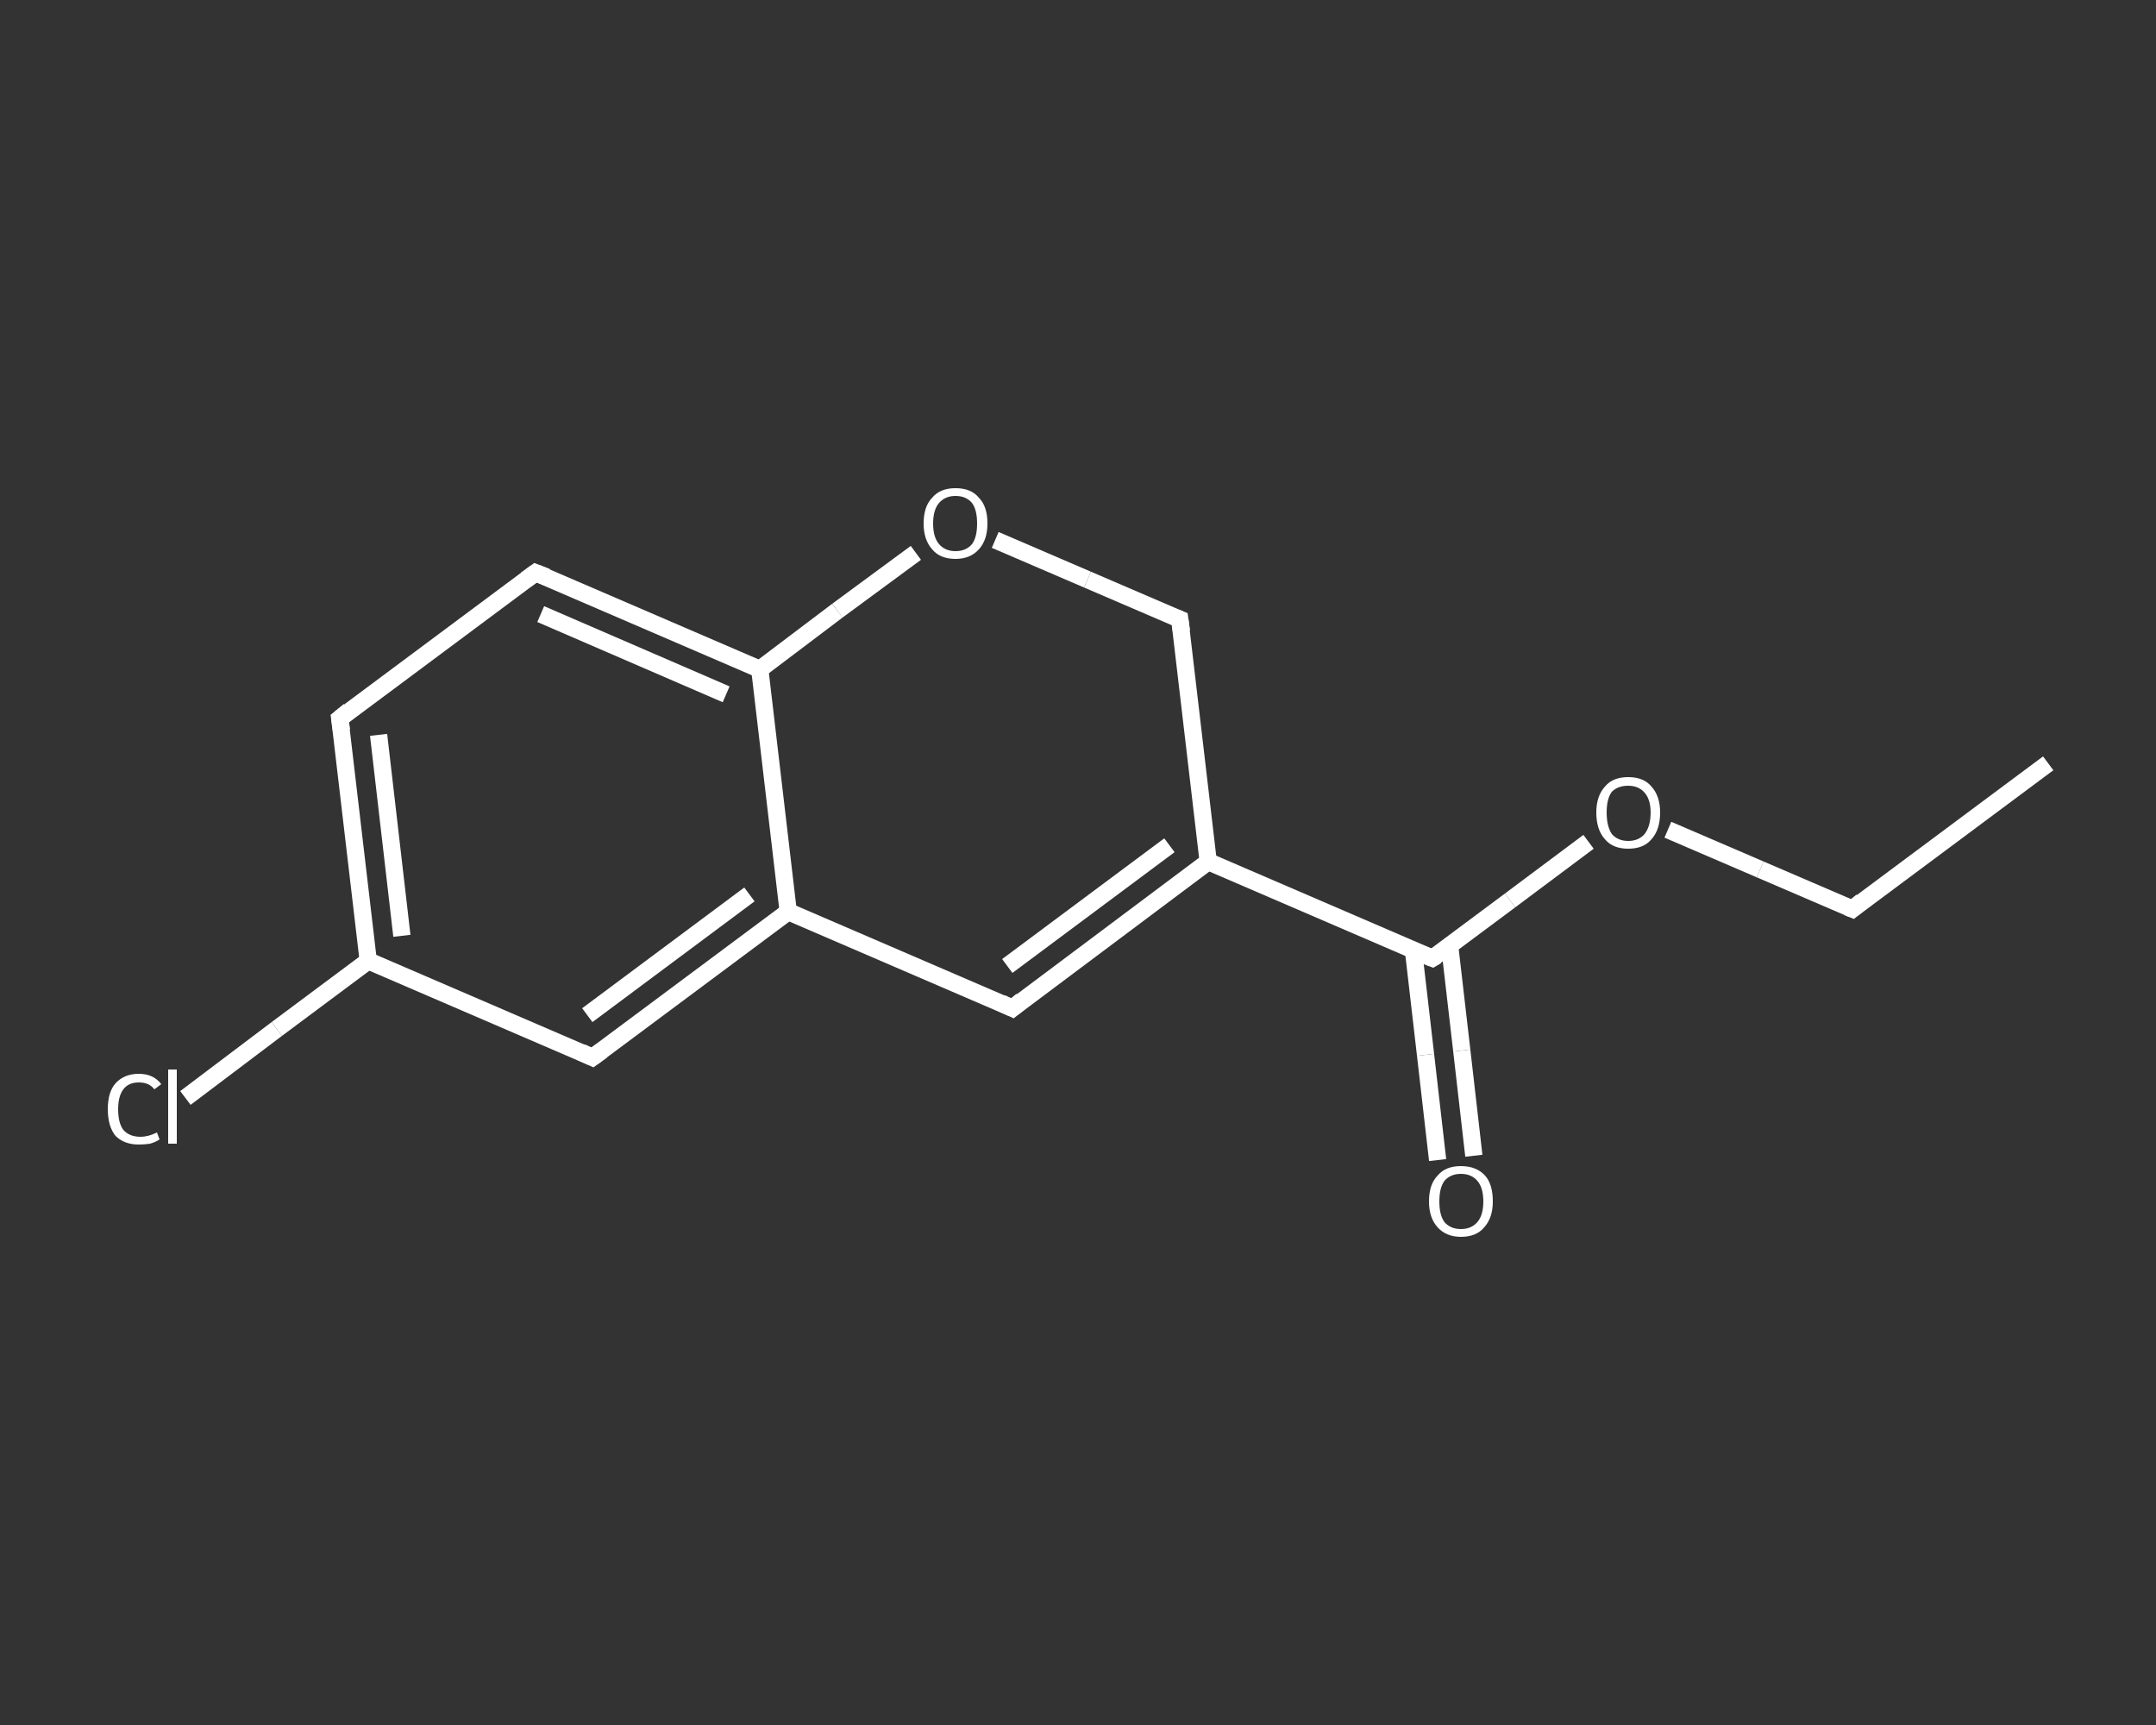 <?xml version='1.0' encoding='iso-8859-1'?>
<svg version='1.1' baseProfile='full'
              xmlns='http://www.w3.org/2000/svg'
                      xmlns:rdkit='http://www.rdkit.org/xml'
                      xmlns:xlink='http://www.w3.org/1999/xlink'
                  xml:space='preserve'
width='250px' height='200px' viewBox='0 0 250 200'>
<rect x="0" y="0" width="250" height="200" fill="#333333" stroke="none"/>
<!-- END OF HEADER -->
<rect style='opacity:1.0;fill:transparent;stroke:none' width='250.0' height='200.0' x='0.0' y='0.0'> </rect>
<path class='bond-0 atom-0 atom-1' d='M 237.5,88.5 L 214.8,105.4' style='fill:none;fill-rule:evenodd;stroke:#FFFFFF;stroke-width:2.0px;stroke-linecap:butt;stroke-linejoin:miter;stroke-opacity:1' />
<path class='bond-1 atom-1 atom-2' d='M 214.8,105.4 L 204.1,100.8' style='fill:none;fill-rule:evenodd;stroke:#FFFFFF;stroke-width:2.0px;stroke-linecap:butt;stroke-linejoin:miter;stroke-opacity:1' />
<path class='bond-1 atom-1 atom-2' d='M 204.1,100.8 L 193.4,96.2' style='fill:none;fill-rule:evenodd;stroke:#FFFFFF;stroke-width:2.0px;stroke-linecap:butt;stroke-linejoin:miter;stroke-opacity:1' />
<path class='bond-2 atom-2 atom-3' d='M 184.2,97.6 L 175.1,104.4' style='fill:none;fill-rule:evenodd;stroke:#FFFFFF;stroke-width:2.0px;stroke-linecap:butt;stroke-linejoin:miter;stroke-opacity:1' />
<path class='bond-2 atom-2 atom-3' d='M 175.1,104.4 L 166.1,111.1' style='fill:none;fill-rule:evenodd;stroke:#FFFFFF;stroke-width:2.0px;stroke-linecap:butt;stroke-linejoin:miter;stroke-opacity:1' />
<path class='bond-3 atom-3 atom-4' d='M 163.9,110.2 L 165.3,122.3' style='fill:none;fill-rule:evenodd;stroke:#FFFFFF;stroke-width:2.0px;stroke-linecap:butt;stroke-linejoin:miter;stroke-opacity:1' />
<path class='bond-3 atom-3 atom-4' d='M 165.3,122.3 L 166.7,134.5' style='fill:none;fill-rule:evenodd;stroke:#FFFFFF;stroke-width:2.0px;stroke-linecap:butt;stroke-linejoin:miter;stroke-opacity:1' />
<path class='bond-3 atom-3 atom-4' d='M 168.1,109.7 L 169.5,121.8' style='fill:none;fill-rule:evenodd;stroke:#FFFFFF;stroke-width:2.0px;stroke-linecap:butt;stroke-linejoin:miter;stroke-opacity:1' />
<path class='bond-3 atom-3 atom-4' d='M 169.5,121.8 L 170.9,134.0' style='fill:none;fill-rule:evenodd;stroke:#FFFFFF;stroke-width:2.0px;stroke-linecap:butt;stroke-linejoin:miter;stroke-opacity:1' />
<path class='bond-4 atom-3 atom-5' d='M 166.1,111.1 L 140.1,99.9' style='fill:none;fill-rule:evenodd;stroke:#FFFFFF;stroke-width:2.0px;stroke-linecap:butt;stroke-linejoin:miter;stroke-opacity:1' />
<path class='bond-5 atom-5 atom-6' d='M 140.1,99.9 L 117.4,116.9' style='fill:none;fill-rule:evenodd;stroke:#FFFFFF;stroke-width:2.0px;stroke-linecap:butt;stroke-linejoin:miter;stroke-opacity:1' />
<path class='bond-5 atom-5 atom-6' d='M 135.6,98.0 L 116.8,112.0' style='fill:none;fill-rule:evenodd;stroke:#FFFFFF;stroke-width:2.0px;stroke-linecap:butt;stroke-linejoin:miter;stroke-opacity:1' />
<path class='bond-6 atom-6 atom-7' d='M 117.4,116.9 L 91.4,105.7' style='fill:none;fill-rule:evenodd;stroke:#FFFFFF;stroke-width:2.0px;stroke-linecap:butt;stroke-linejoin:miter;stroke-opacity:1' />
<path class='bond-7 atom-7 atom-8' d='M 91.4,105.7 L 68.7,122.6' style='fill:none;fill-rule:evenodd;stroke:#FFFFFF;stroke-width:2.0px;stroke-linecap:butt;stroke-linejoin:miter;stroke-opacity:1' />
<path class='bond-7 atom-7 atom-8' d='M 86.9,103.7 L 68.1,117.7' style='fill:none;fill-rule:evenodd;stroke:#FFFFFF;stroke-width:2.0px;stroke-linecap:butt;stroke-linejoin:miter;stroke-opacity:1' />
<path class='bond-8 atom-8 atom-9' d='M 68.7,122.6 L 42.7,111.4' style='fill:none;fill-rule:evenodd;stroke:#FFFFFF;stroke-width:2.0px;stroke-linecap:butt;stroke-linejoin:miter;stroke-opacity:1' />
<path class='bond-9 atom-9 atom-10' d='M 42.7,111.4 L 32.1,119.3' style='fill:none;fill-rule:evenodd;stroke:#FFFFFF;stroke-width:2.0px;stroke-linecap:butt;stroke-linejoin:miter;stroke-opacity:1' />
<path class='bond-9 atom-9 atom-10' d='M 32.1,119.3 L 21.5,127.3' style='fill:none;fill-rule:evenodd;stroke:#FFFFFF;stroke-width:2.0px;stroke-linecap:butt;stroke-linejoin:miter;stroke-opacity:1' />
<path class='bond-10 atom-9 atom-11' d='M 42.7,111.4 L 39.4,83.3' style='fill:none;fill-rule:evenodd;stroke:#FFFFFF;stroke-width:2.0px;stroke-linecap:butt;stroke-linejoin:miter;stroke-opacity:1' />
<path class='bond-10 atom-9 atom-11' d='M 46.6,108.5 L 43.9,85.2' style='fill:none;fill-rule:evenodd;stroke:#FFFFFF;stroke-width:2.0px;stroke-linecap:butt;stroke-linejoin:miter;stroke-opacity:1' />
<path class='bond-11 atom-11 atom-12' d='M 39.4,83.3 L 62.1,66.4' style='fill:none;fill-rule:evenodd;stroke:#FFFFFF;stroke-width:2.0px;stroke-linecap:butt;stroke-linejoin:miter;stroke-opacity:1' />
<path class='bond-12 atom-12 atom-13' d='M 62.1,66.4 L 88.1,77.6' style='fill:none;fill-rule:evenodd;stroke:#FFFFFF;stroke-width:2.0px;stroke-linecap:butt;stroke-linejoin:miter;stroke-opacity:1' />
<path class='bond-12 atom-12 atom-13' d='M 62.7,71.2 L 84.2,80.5' style='fill:none;fill-rule:evenodd;stroke:#FFFFFF;stroke-width:2.0px;stroke-linecap:butt;stroke-linejoin:miter;stroke-opacity:1' />
<path class='bond-13 atom-13 atom-14' d='M 88.1,77.6 L 97.1,70.8' style='fill:none;fill-rule:evenodd;stroke:#FFFFFF;stroke-width:2.0px;stroke-linecap:butt;stroke-linejoin:miter;stroke-opacity:1' />
<path class='bond-13 atom-13 atom-14' d='M 97.1,70.8 L 106.2,64.1' style='fill:none;fill-rule:evenodd;stroke:#FFFFFF;stroke-width:2.0px;stroke-linecap:butt;stroke-linejoin:miter;stroke-opacity:1' />
<path class='bond-14 atom-14 atom-15' d='M 115.4,62.6 L 126.1,67.2' style='fill:none;fill-rule:evenodd;stroke:#FFFFFF;stroke-width:2.0px;stroke-linecap:butt;stroke-linejoin:miter;stroke-opacity:1' />
<path class='bond-14 atom-14 atom-15' d='M 126.1,67.2 L 136.8,71.8' style='fill:none;fill-rule:evenodd;stroke:#FFFFFF;stroke-width:2.0px;stroke-linecap:butt;stroke-linejoin:miter;stroke-opacity:1' />
<path class='bond-15 atom-15 atom-5' d='M 136.8,71.8 L 140.1,99.9' style='fill:none;fill-rule:evenodd;stroke:#FFFFFF;stroke-width:2.0px;stroke-linecap:butt;stroke-linejoin:miter;stroke-opacity:1' />
<path class='bond-16 atom-13 atom-7' d='M 88.1,77.6 L 91.4,105.7' style='fill:none;fill-rule:evenodd;stroke:#FFFFFF;stroke-width:2.0px;stroke-linecap:butt;stroke-linejoin:miter;stroke-opacity:1' />
<path d='M 215.9,104.5 L 214.8,105.4 L 214.3,105.2' style='fill:none;stroke:#FFFFFF;stroke-width:2.0px;stroke-linecap:butt;stroke-linejoin:miter;stroke-opacity:1;' />
<path d='M 166.6,110.8 L 166.1,111.1 L 164.8,110.6' style='fill:none;stroke:#FFFFFF;stroke-width:2.0px;stroke-linecap:butt;stroke-linejoin:miter;stroke-opacity:1;' />
<path d='M 118.5,116.0 L 117.4,116.9 L 116.1,116.3' style='fill:none;stroke:#FFFFFF;stroke-width:2.0px;stroke-linecap:butt;stroke-linejoin:miter;stroke-opacity:1;' />
<path d='M 69.8,121.8 L 68.7,122.6 L 67.4,122.0' style='fill:none;stroke:#FFFFFF;stroke-width:2.0px;stroke-linecap:butt;stroke-linejoin:miter;stroke-opacity:1;' />
<path d='M 39.6,84.7 L 39.4,83.3 L 40.5,82.4' style='fill:none;stroke:#FFFFFF;stroke-width:2.0px;stroke-linecap:butt;stroke-linejoin:miter;stroke-opacity:1;' />
<path d='M 61.0,67.2 L 62.1,66.4 L 63.4,66.9' style='fill:none;stroke:#FFFFFF;stroke-width:2.0px;stroke-linecap:butt;stroke-linejoin:miter;stroke-opacity:1;' />
<path d='M 136.3,71.6 L 136.8,71.8 L 137.0,73.2' style='fill:none;stroke:#FFFFFF;stroke-width:2.0px;stroke-linecap:butt;stroke-linejoin:miter;stroke-opacity:1;' />
<path class='atom-2' d='M 185.1 94.2
Q 185.1 92.3, 186.1 91.2
Q 187.0 90.1, 188.8 90.1
Q 190.6 90.1, 191.5 91.2
Q 192.5 92.3, 192.5 94.2
Q 192.5 96.2, 191.5 97.3
Q 190.6 98.4, 188.8 98.4
Q 187.0 98.4, 186.1 97.3
Q 185.1 96.2, 185.1 94.2
M 188.8 97.5
Q 190.0 97.5, 190.7 96.7
Q 191.4 95.8, 191.4 94.2
Q 191.4 92.7, 190.7 91.9
Q 190.0 91.1, 188.8 91.1
Q 187.6 91.1, 186.9 91.8
Q 186.3 92.6, 186.3 94.2
Q 186.3 95.8, 186.9 96.7
Q 187.6 97.5, 188.8 97.5
' fill='#FFFFFF'/>
<path class='atom-4' d='M 165.7 139.3
Q 165.7 137.3, 166.7 136.3
Q 167.6 135.2, 169.4 135.2
Q 171.2 135.2, 172.2 136.3
Q 173.1 137.3, 173.1 139.3
Q 173.1 141.2, 172.1 142.3
Q 171.2 143.4, 169.4 143.4
Q 167.7 143.4, 166.7 142.3
Q 165.7 141.2, 165.7 139.3
M 169.4 142.5
Q 170.6 142.5, 171.3 141.7
Q 172.0 140.9, 172.0 139.3
Q 172.0 137.7, 171.3 136.9
Q 170.6 136.1, 169.4 136.1
Q 168.2 136.1, 167.5 136.9
Q 166.9 137.7, 166.9 139.3
Q 166.9 140.9, 167.5 141.7
Q 168.2 142.5, 169.4 142.5
' fill='#FFFFFF'/>
<path class='atom-10' d='M 12.5 128.6
Q 12.5 126.6, 13.4 125.6
Q 14.4 124.5, 16.1 124.5
Q 17.8 124.5, 18.7 125.7
L 17.9 126.3
Q 17.3 125.5, 16.1 125.5
Q 14.9 125.5, 14.3 126.3
Q 13.7 127.1, 13.7 128.6
Q 13.7 130.2, 14.3 131.0
Q 15.0 131.8, 16.3 131.8
Q 17.2 131.8, 18.2 131.3
L 18.5 132.1
Q 18.1 132.4, 17.4 132.6
Q 16.8 132.7, 16.1 132.7
Q 14.4 132.7, 13.4 131.7
Q 12.5 130.6, 12.5 128.6
' fill='#FFFFFF'/>
<path class='atom-10' d='M 19.5 124.0
L 20.5 124.0
L 20.5 132.6
L 19.5 132.6
L 19.5 124.0
' fill='#FFFFFF'/>
<path class='atom-14' d='M 107.1 60.7
Q 107.1 58.7, 108.1 57.7
Q 109.0 56.6, 110.8 56.6
Q 112.6 56.6, 113.5 57.7
Q 114.5 58.7, 114.5 60.7
Q 114.5 62.6, 113.5 63.7
Q 112.5 64.8, 110.8 64.8
Q 109.0 64.8, 108.1 63.7
Q 107.1 62.6, 107.1 60.7
M 110.8 63.9
Q 112.0 63.9, 112.7 63.1
Q 113.3 62.3, 113.3 60.7
Q 113.3 59.1, 112.7 58.3
Q 112.0 57.5, 110.8 57.5
Q 109.6 57.5, 108.9 58.3
Q 108.2 59.1, 108.2 60.7
Q 108.2 62.3, 108.9 63.1
Q 109.6 63.9, 110.8 63.9
' fill='#FFFFFF'/>
</svg>
